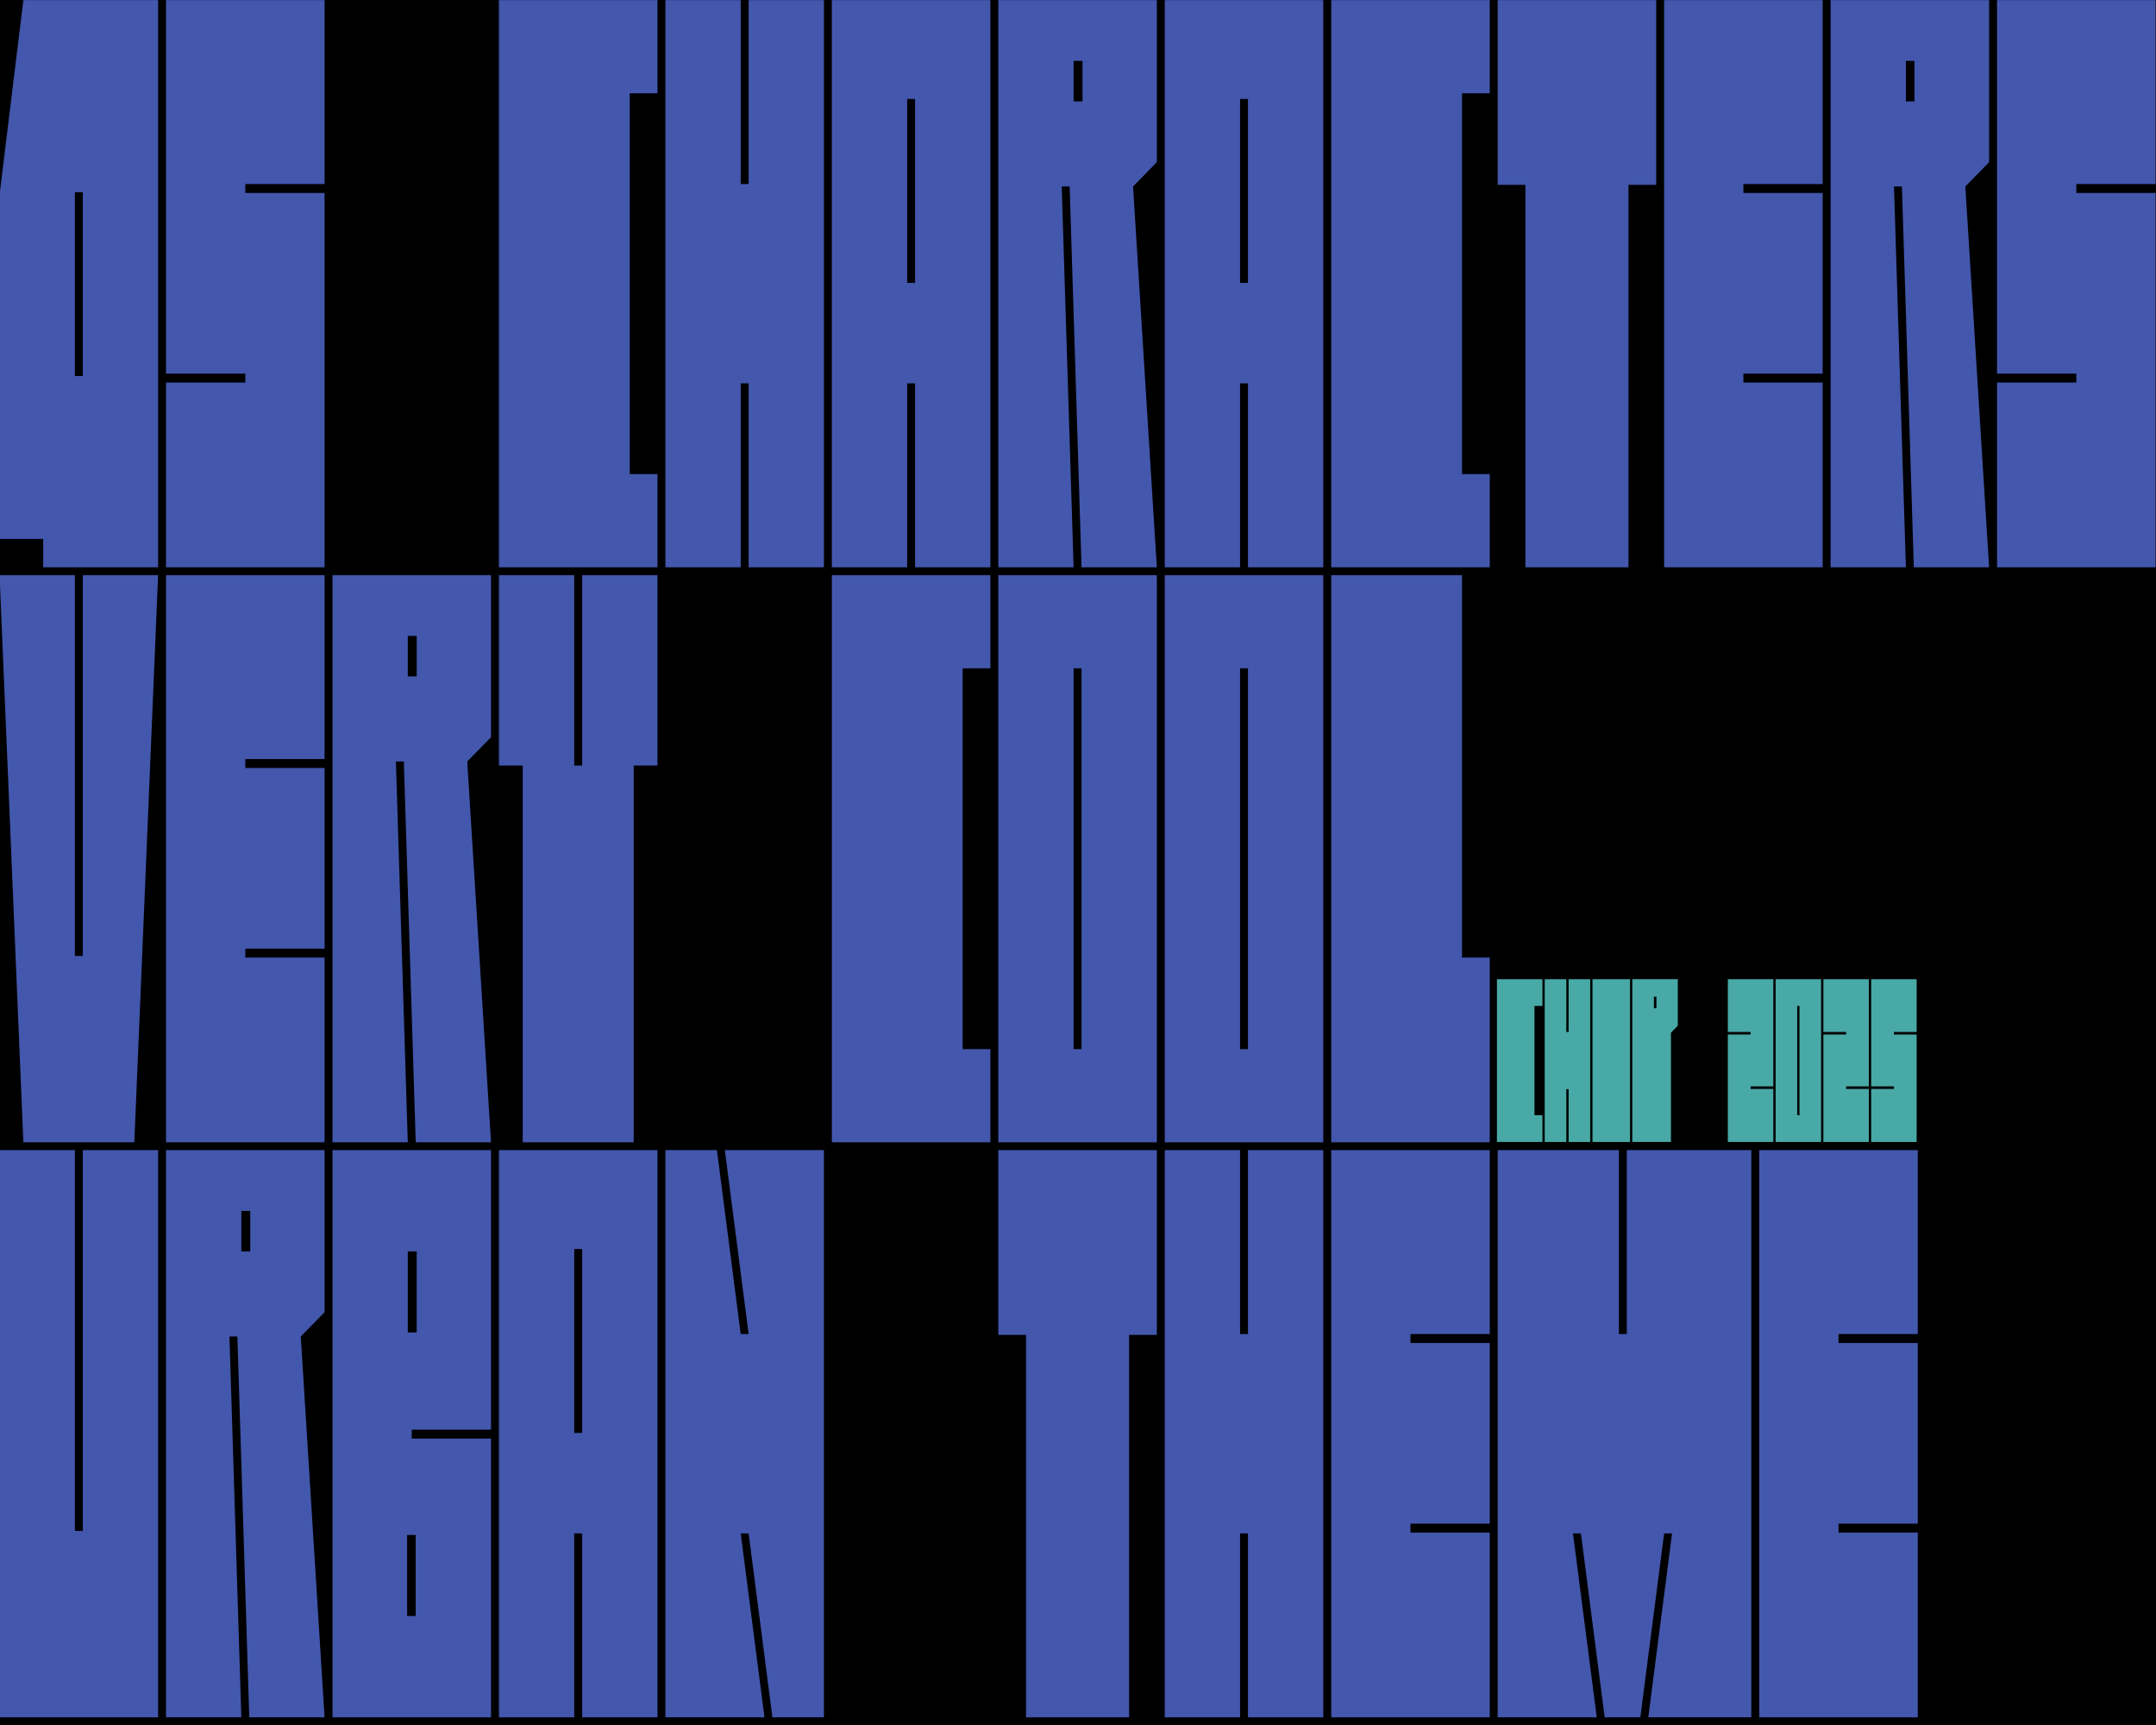 <?xml version="1.0" encoding="UTF-8" standalone="no"?>
<!DOCTYPE svg PUBLIC "-//W3C//DTD SVG 1.1//EN" "http://www.w3.org/Graphics/SVG/1.1/DTD/svg11.dtd">
<svg width="100%" height="100%" viewBox="0 0 1350 1080" version="1.1" xmlns="http://www.w3.org/2000/svg" xmlns:xlink="http://www.w3.org/1999/xlink" xml:space="preserve" xmlns:serif="http://www.serif.com/" style="fill-rule:evenodd;clip-rule:evenodd;stroke-linejoin:round;stroke-miterlimit:2;">
    <g transform="matrix(1,0,0,1,-1450,0)">
        <rect id="typography2" x="1450" y="0" width="1350" height="1080" style="fill:none;"/>
        <g id="typography21" serif:id="typography2">
            <rect x="1450" y="0" width="1350" height="1080"/>
            <g transform="matrix(20.68,0,0,21.137,-38430.4,-6160.77)">
                <path d="M1928.44,297.232L1928.44,307.432L1929.76,307.432L1929.76,308.272L1933.24,308.272L1933.24,291.472L1929.16,291.472L1928.44,297.232ZM1930.72,302.608L1930.72,297.16L1930.96,297.16L1930.96,302.608L1930.72,302.608Z" style="fill:rgb(67,87,173);fill-rule:nonzero;"/>
                <path d="M1938.28,291.472L1933.48,291.472L1933.48,302.536L1935.88,302.536L1935.88,302.8L1933.48,302.8L1933.48,308.272L1938.28,308.272L1938.28,297.184L1935.88,297.184L1935.88,296.92L1938.28,296.92L1938.28,291.472Z" style="fill:rgb(67,87,173);fill-rule:nonzero;"/>
                <path d="M1948.36,291.472L1943.56,291.472L1943.56,308.272L1948.36,308.272L1948.36,305.512L1947.52,305.512L1947.52,294.232L1948.36,294.232L1948.36,291.472Z" style="fill:rgb(67,87,173);fill-rule:nonzero;"/>
                <path d="M1951.12,296.92L1950.88,296.92L1950.88,291.472L1948.6,291.472L1948.6,308.272L1950.88,308.272L1950.88,302.824L1951.12,302.824L1951.12,308.272L1953.4,308.272L1953.4,291.472L1951.12,291.472L1951.12,296.92Z" style="fill:rgb(67,87,173);fill-rule:nonzero;"/>
                <path d="M1953.64,308.272L1955.92,308.272L1955.92,302.824L1956.16,302.824L1956.16,308.272L1958.44,308.272L1958.44,291.472L1953.64,291.472L1953.64,308.272ZM1955.92,299.848L1955.92,294.4L1956.16,294.4L1956.16,299.848L1955.92,299.848Z" style="fill:rgb(67,87,173);fill-rule:nonzero;"/>
                <path d="M1958.68,291.472L1958.68,308.272L1960.96,308.272L1960.6,296.992L1960.84,296.992L1961.2,308.272L1963.48,308.272L1962.76,296.992L1963.48,296.272L1963.48,291.472L1958.68,291.472ZM1960.96,294.472L1960.96,293.272L1961.23,293.272L1961.23,294.472L1960.96,294.472Z" style="fill:rgb(67,87,173);fill-rule:nonzero;"/>
                <path d="M1963.72,308.272L1966,308.272L1966,302.824L1966.24,302.824L1966.24,308.272L1968.52,308.272L1968.52,291.472L1963.72,291.472L1963.72,308.272ZM1966,299.848L1966,294.4L1966.24,294.4L1966.24,299.848L1966,299.848Z" style="fill:rgb(67,87,173);fill-rule:nonzero;"/>
                <path d="M1973.56,291.472L1968.76,291.472L1968.76,308.272L1973.56,308.272L1973.56,305.512L1972.72,305.512L1972.72,294.232L1973.56,294.232L1973.56,291.472Z" style="fill:rgb(67,87,173);fill-rule:nonzero;"/>
                <path d="M1973.8,296.944L1974.64,296.944L1974.64,308.272L1977.76,308.272L1977.76,296.944L1978.6,296.944L1978.6,291.472L1973.8,291.472L1973.8,296.944Z" style="fill:rgb(67,87,173);fill-rule:nonzero;"/>
                <path d="M1983.64,291.472L1978.84,291.472L1978.84,308.272L1983.64,308.272L1983.64,302.8L1981.24,302.8L1981.24,302.536L1983.64,302.536L1983.64,297.184L1981.24,297.184L1981.24,296.92L1983.64,296.92L1983.64,291.472Z" style="fill:rgb(67,87,173);fill-rule:nonzero;"/>
                <path d="M1983.88,291.472L1983.88,308.272L1986.16,308.272L1985.8,296.992L1986.04,296.992L1986.4,308.272L1988.68,308.272L1987.96,296.992L1988.68,296.272L1988.68,291.472L1983.88,291.472ZM1986.16,294.472L1986.16,293.272L1986.42,293.272L1986.42,294.472L1986.16,294.472Z" style="fill:rgb(67,87,173);fill-rule:nonzero;"/>
                <path d="M1993.72,291.472L1988.92,291.472L1988.92,302.536L1991.32,302.536L1991.32,302.8L1988.92,302.8L1988.92,308.272L1993.72,308.272L1993.72,297.184L1991.32,297.184L1991.32,296.92L1993.72,296.92L1993.72,291.472Z" style="fill:rgb(67,87,173);fill-rule:nonzero;"/>
                <path d="M1930.96,319.784L1930.72,319.784L1930.72,308.504L1928.44,308.504L1929.16,325.304L1932.52,325.304L1933.24,308.504L1930.96,308.504L1930.96,319.784Z" style="fill:rgb(67,87,173);fill-rule:nonzero;"/>
                <path d="M1938.28,308.504L1933.48,308.504L1933.48,325.304L1938.28,325.304L1938.28,319.832L1935.88,319.832L1935.88,319.568L1938.28,319.568L1938.28,314.216L1935.88,314.216L1935.88,313.952L1938.28,313.952L1938.28,308.504Z" style="fill:rgb(67,87,173);fill-rule:nonzero;"/>
                <path d="M1938.52,308.504L1938.52,325.304L1940.8,325.304L1940.44,314.024L1940.68,314.024L1941.04,325.304L1943.32,325.304L1942.6,314.024L1943.32,313.304L1943.32,308.504L1938.52,308.504ZM1940.8,311.504L1940.8,310.304L1941.07,310.304L1941.07,311.504L1940.8,311.504Z" style="fill:rgb(67,87,173);fill-rule:nonzero;"/>
                <path d="M1946.08,314.144L1945.84,314.144L1945.84,308.504L1943.56,308.504L1943.56,314.144L1944.28,314.144L1944.28,325.304L1947.64,325.304L1947.64,314.144L1948.36,314.144L1948.36,308.504L1946.08,308.504L1946.08,314.144Z" style="fill:rgb(67,87,173);fill-rule:nonzero;"/>
                <path d="M1958.44,308.504L1953.64,308.504L1953.64,325.304L1958.44,325.304L1958.44,322.544L1957.6,322.544L1957.6,311.264L1958.44,311.264L1958.44,308.504Z" style="fill:rgb(67,87,173);fill-rule:nonzero;"/>
                <path d="M1958.68,325.304L1963.48,325.304L1963.48,308.504L1958.68,308.504L1958.68,325.304ZM1961.2,311.264L1961.2,322.544L1960.96,322.544L1960.96,311.264L1961.2,311.264Z" style="fill:rgb(67,87,173);fill-rule:nonzero;"/>
                <path d="M1963.72,325.304L1968.52,325.304L1968.52,308.504L1963.72,308.504L1963.72,325.304ZM1966.24,311.264L1966.24,322.544L1966,322.544L1966,311.264L1966.24,311.264Z" style="fill:rgb(67,87,173);fill-rule:nonzero;"/>
                <path d="M1968.76,325.304L1973.56,325.304L1973.56,319.832L1972.72,319.832L1972.72,308.504L1968.76,308.504L1968.76,325.304Z" style="fill:rgb(67,87,173);fill-rule:nonzero;"/>
                <path d="M1930.96,336.816L1930.72,336.816L1930.72,325.536L1928.44,325.536L1928.44,342.336L1933.24,342.336L1933.24,325.536L1930.96,325.536L1930.96,336.816Z" style="fill:rgb(67,87,173);fill-rule:nonzero;"/>
                <path d="M1933.48,325.536L1933.48,342.336L1935.76,342.336L1935.4,331.056L1935.64,331.056L1936,342.336L1938.28,342.336L1937.56,331.056L1938.28,330.336L1938.28,325.536L1933.48,325.536ZM1935.76,328.536L1935.76,327.336L1936.03,327.336L1936.03,328.536L1935.76,328.536Z" style="fill:rgb(67,87,173);fill-rule:nonzero;"/>
                <path d="M1943.32,325.536L1938.52,325.536L1938.52,342.336L1943.32,342.336L1943.32,334.08L1940.92,334.08L1940.92,333.816L1943.32,333.816L1943.32,325.536ZM1940.8,328.536L1941.07,328.536L1941.07,330.936L1940.8,330.936L1940.8,328.536ZM1941.04,339.336L1940.78,339.336L1940.78,336.936L1941.04,336.936L1941.04,339.336Z" style="fill:rgb(67,87,173);fill-rule:nonzero;"/>
                <path d="M1943.56,342.336L1945.84,342.336L1945.84,336.888L1946.08,336.888L1946.08,342.336L1948.36,342.336L1948.36,325.536L1943.56,325.536L1943.56,342.336ZM1945.84,333.912L1945.84,328.464L1946.08,328.464L1946.08,333.912L1945.84,333.912Z" style="fill:rgb(67,87,173);fill-rule:nonzero;"/>
                <path d="M1951.12,330.984L1950.88,330.984L1950.16,325.536L1948.6,325.536L1948.6,342.336L1951.6,342.336L1950.88,336.888L1951.12,336.888L1951.84,342.336L1953.4,342.336L1953.4,325.536L1950.4,325.536L1951.12,330.984Z" style="fill:rgb(67,87,173);fill-rule:nonzero;"/>
                <path d="M1958.68,331.008L1959.52,331.008L1959.52,342.336L1962.64,342.336L1962.64,331.008L1963.48,331.008L1963.48,325.536L1958.68,325.536L1958.68,331.008Z" style="fill:rgb(67,87,173);fill-rule:nonzero;"/>
                <path d="M1966.24,330.984L1966,330.984L1966,325.536L1963.72,325.536L1963.72,342.336L1966,342.336L1966,336.888L1966.24,336.888L1966.24,342.336L1968.52,342.336L1968.52,325.536L1966.24,325.536L1966.24,330.984Z" style="fill:rgb(67,87,173);fill-rule:nonzero;"/>
                <path d="M1973.56,325.536L1968.76,325.536L1968.76,342.336L1973.56,342.336L1973.56,336.864L1971.16,336.864L1971.16,336.6L1973.56,336.6L1973.56,331.248L1971.16,331.248L1971.16,330.984L1973.56,330.984L1973.56,325.536Z" style="fill:rgb(67,87,173);fill-rule:nonzero;"/>
                <path d="M1977.71,330.984L1977.47,330.984L1977.47,325.536L1973.8,325.536L1973.8,342.336L1976.8,342.336L1976.08,336.888L1976.32,336.888L1977.04,342.336L1978.12,342.336L1978.84,336.888L1979.08,336.888L1978.36,342.336L1981.48,342.336L1981.48,325.536L1977.71,325.536L1977.71,330.984Z" style="fill:rgb(67,87,173);fill-rule:nonzero;"/>
                <path d="M1986.52,325.536L1981.72,325.536L1981.72,342.336L1986.52,342.336L1986.52,336.864L1984.12,336.864L1984.12,336.6L1986.52,336.6L1986.52,331.248L1984.12,331.248L1984.12,330.984L1986.52,330.984L1986.52,325.536Z" style="fill:rgb(67,87,173);fill-rule:nonzero;"/>
            </g>
            <g transform="matrix(0.287,0,0,0.287,1490.5,564.805)">
                <path d="M3224.08,168.121L3124.81,168.121L3124.81,523.218L3224.08,523.218L3224.08,464.881L3206.71,464.881L3206.71,226.458L3224.08,226.458L3224.08,168.121Z" style="fill:rgb(72,169,166);fill-rule:nonzero;"/>
                <path d="M3281.16,283.274L3276.19,283.274L3276.19,168.121L3229.04,168.121L3229.04,523.218L3276.19,523.218L3276.19,408.065L3281.16,408.065L3281.16,523.218L3328.31,523.218L3328.31,168.121L3281.16,168.121L3281.16,283.274Z" style="fill:rgb(72,169,166);fill-rule:nonzero;"/>
                <rect x="3333.27" y="168.121" width="81.893" height="355.097" style="fill:rgb(72,169,166);fill-rule:nonzero;"/>
                <path d="M3420.13,523.218L3504.5,523.218L3504.5,284.795L3519.39,269.577L3519.39,168.121L3420.13,168.121L3420.13,523.218ZM3472.74,206.167L3472.74,231.531L3467.28,231.531L3467.28,206.167L3472.74,206.167Z" style="fill:rgb(72,169,166);fill-rule:nonzero;"/>
                <path d="M3727.85,168.121L3628.58,168.121L3628.58,283.274L3678.21,283.274L3678.21,288.854L3628.58,288.854L3628.58,523.218L3727.85,523.218L3727.85,407.558L3678.21,407.558L3678.21,401.978L3727.85,401.978L3727.85,168.121Z" style="fill:rgb(72,169,166);fill-rule:nonzero;"/>
                <path d="M3732.81,523.218L3832.08,523.218L3832.08,168.121L3732.81,168.121L3732.81,523.218ZM3784.92,226.458L3784.92,464.881L3779.96,464.881L3779.96,226.458L3784.92,226.458Z" style="fill:rgb(72,169,166);fill-rule:nonzero;"/>
                <path d="M3936.3,168.121L3837.04,168.121L3837.04,283.274L3886.67,283.274L3886.67,288.854L3837.04,288.854L3837.04,523.218L3936.3,523.218L3936.3,407.558L3886.67,407.558L3886.67,401.978L3936.3,401.978L3936.3,168.121Z" style="fill:rgb(72,169,166);fill-rule:nonzero;"/>
                <path d="M4040.53,168.121L3941.27,168.121L3941.27,401.978L3990.9,401.978L3990.9,407.558L3941.27,407.558L3941.27,523.218L4040.53,523.218L4040.53,288.854L3990.9,288.854L3990.9,283.274L4040.53,283.274L4040.53,168.121Z" style="fill:rgb(72,169,166);fill-rule:nonzero;"/>
            </g>
        </g>
    </g>
</svg>
